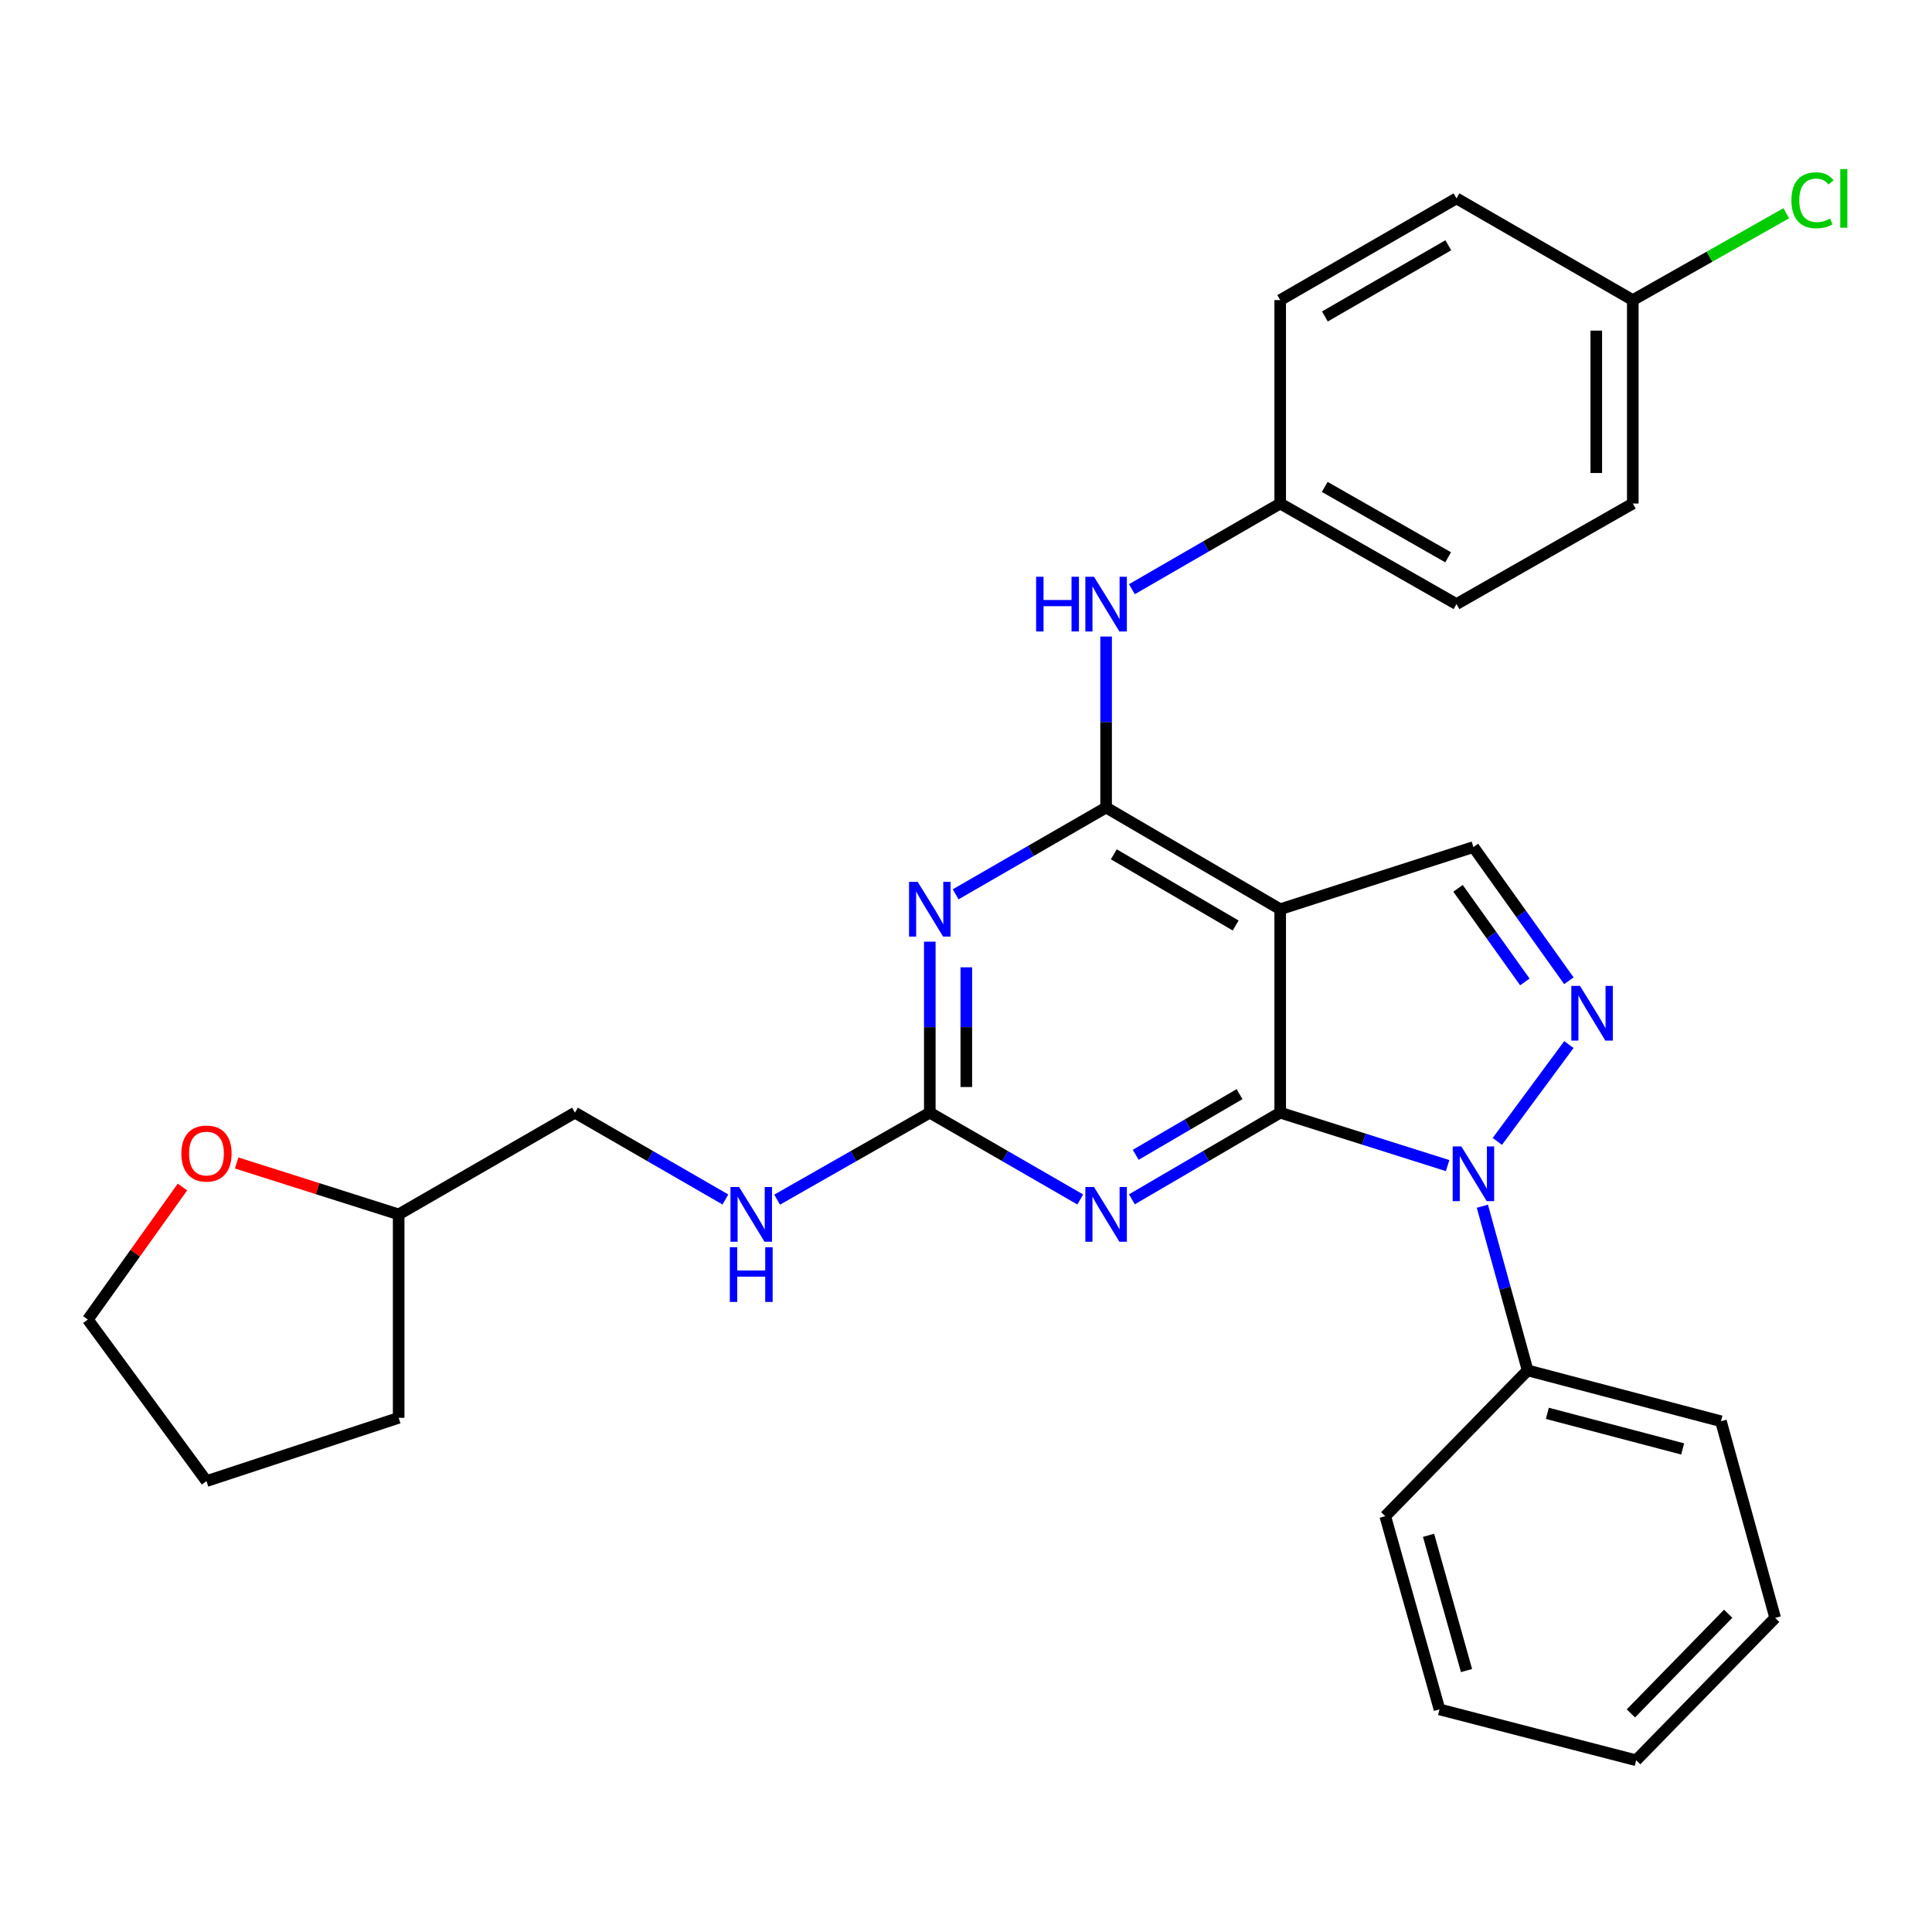 <?xml version='1.0' encoding='iso-8859-1'?>
<svg version='1.1' baseProfile='full'
              xmlns='http://www.w3.org/2000/svg'
                      xmlns:rdkit='http://www.rdkit.org/xml'
                      xmlns:xlink='http://www.w3.org/1999/xlink'
                  xml:space='preserve'
width='1000px' height='1000px' viewBox='0 0 1000 1000'>
<!-- END OF HEADER -->
<rect style='opacity:1.0;fill:#FFFFFF;stroke:none' width='1000' height='1000' x='0' y='0'> </rect>
<path class='bond-0' d='M 662.629,575.917 L 705.954,589.616' style='fill:none;fill-rule:evenodd;stroke:#000000;stroke-width:6px;stroke-linecap:butt;stroke-linejoin:miter;stroke-opacity:1' />
<path class='bond-0' d='M 705.954,589.616 L 749.279,603.315' style='fill:none;fill-rule:evenodd;stroke:#0000FF;stroke-width:6px;stroke-linecap:butt;stroke-linejoin:miter;stroke-opacity:1' />
<path class='bond-1' d='M 662.629,575.917 L 662.629,470.614' style='fill:none;fill-rule:evenodd;stroke:#000000;stroke-width:6px;stroke-linecap:butt;stroke-linejoin:miter;stroke-opacity:1' />
<path class='bond-3' d='M 662.629,575.917 L 624.248,598.343' style='fill:none;fill-rule:evenodd;stroke:#000000;stroke-width:6px;stroke-linecap:butt;stroke-linejoin:miter;stroke-opacity:1' />
<path class='bond-3' d='M 624.248,598.343 L 585.867,620.769' style='fill:none;fill-rule:evenodd;stroke:#0000FF;stroke-width:6px;stroke-linecap:butt;stroke-linejoin:miter;stroke-opacity:1' />
<path class='bond-3' d='M 641.581,566.328 L 614.714,582.026' style='fill:none;fill-rule:evenodd;stroke:#000000;stroke-width:6px;stroke-linecap:butt;stroke-linejoin:miter;stroke-opacity:1' />
<path class='bond-3' d='M 614.714,582.026 L 587.847,597.725' style='fill:none;fill-rule:evenodd;stroke:#0000FF;stroke-width:6px;stroke-linecap:butt;stroke-linejoin:miter;stroke-opacity:1' />
<path class='bond-4' d='M 775.014,590.797 L 812.061,540.664' style='fill:none;fill-rule:evenodd;stroke:#0000FF;stroke-width:6px;stroke-linecap:butt;stroke-linejoin:miter;stroke-opacity:1' />
<path class='bond-10' d='M 767.274,624.339 L 778.989,666.827' style='fill:none;fill-rule:evenodd;stroke:#0000FF;stroke-width:6px;stroke-linecap:butt;stroke-linejoin:miter;stroke-opacity:1' />
<path class='bond-10' d='M 778.989,666.827 L 790.705,709.316' style='fill:none;fill-rule:evenodd;stroke:#000000;stroke-width:6px;stroke-linecap:butt;stroke-linejoin:miter;stroke-opacity:1' />
<path class='bond-2' d='M 662.629,470.614 L 572.518,417.973' style='fill:none;fill-rule:evenodd;stroke:#000000;stroke-width:6px;stroke-linecap:butt;stroke-linejoin:miter;stroke-opacity:1' />
<path class='bond-2' d='M 639.58,479.035 L 576.502,442.186' style='fill:none;fill-rule:evenodd;stroke:#000000;stroke-width:6px;stroke-linecap:butt;stroke-linejoin:miter;stroke-opacity:1' />
<path class='bond-7' d='M 662.629,470.614 L 762.641,438.435' style='fill:none;fill-rule:evenodd;stroke:#000000;stroke-width:6px;stroke-linecap:butt;stroke-linejoin:miter;stroke-opacity:1' />
<path class='bond-8' d='M 572.518,417.973 L 572.518,373.722' style='fill:none;fill-rule:evenodd;stroke:#000000;stroke-width:6px;stroke-linecap:butt;stroke-linejoin:miter;stroke-opacity:1' />
<path class='bond-8' d='M 572.518,373.722 L 572.518,329.472' style='fill:none;fill-rule:evenodd;stroke:#0000FF;stroke-width:6px;stroke-linecap:butt;stroke-linejoin:miter;stroke-opacity:1' />
<path class='bond-30' d='M 572.518,417.973 L 533.577,440.436' style='fill:none;fill-rule:evenodd;stroke:#000000;stroke-width:6px;stroke-linecap:butt;stroke-linejoin:miter;stroke-opacity:1' />
<path class='bond-30' d='M 533.577,440.436 L 494.636,462.899' style='fill:none;fill-rule:evenodd;stroke:#0000FF;stroke-width:6px;stroke-linecap:butt;stroke-linejoin:miter;stroke-opacity:1' />
<path class='bond-6' d='M 559.144,620.853 L 520.203,598.385' style='fill:none;fill-rule:evenodd;stroke:#0000FF;stroke-width:6px;stroke-linecap:butt;stroke-linejoin:miter;stroke-opacity:1' />
<path class='bond-6' d='M 520.203,598.385 L 481.262,575.917' style='fill:none;fill-rule:evenodd;stroke:#000000;stroke-width:6px;stroke-linecap:butt;stroke-linejoin:miter;stroke-opacity:1' />
<path class='bond-29' d='M 812.053,507.639 L 787.347,473.037' style='fill:none;fill-rule:evenodd;stroke:#0000FF;stroke-width:6px;stroke-linecap:butt;stroke-linejoin:miter;stroke-opacity:1' />
<path class='bond-29' d='M 787.347,473.037 L 762.641,438.435' style='fill:none;fill-rule:evenodd;stroke:#000000;stroke-width:6px;stroke-linecap:butt;stroke-linejoin:miter;stroke-opacity:1' />
<path class='bond-29' d='M 789.261,508.24 L 771.967,484.018' style='fill:none;fill-rule:evenodd;stroke:#0000FF;stroke-width:6px;stroke-linecap:butt;stroke-linejoin:miter;stroke-opacity:1' />
<path class='bond-29' d='M 771.967,484.018 L 754.673,459.797' style='fill:none;fill-rule:evenodd;stroke:#000000;stroke-width:6px;stroke-linecap:butt;stroke-linejoin:miter;stroke-opacity:1' />
<path class='bond-5' d='M 481.262,487.406 L 481.262,531.662' style='fill:none;fill-rule:evenodd;stroke:#0000FF;stroke-width:6px;stroke-linecap:butt;stroke-linejoin:miter;stroke-opacity:1' />
<path class='bond-5' d='M 481.262,531.662 L 481.262,575.917' style='fill:none;fill-rule:evenodd;stroke:#000000;stroke-width:6px;stroke-linecap:butt;stroke-linejoin:miter;stroke-opacity:1' />
<path class='bond-5' d='M 500.16,500.683 L 500.16,531.662' style='fill:none;fill-rule:evenodd;stroke:#0000FF;stroke-width:6px;stroke-linecap:butt;stroke-linejoin:miter;stroke-opacity:1' />
<path class='bond-5' d='M 500.16,531.662 L 500.16,562.641' style='fill:none;fill-rule:evenodd;stroke:#000000;stroke-width:6px;stroke-linecap:butt;stroke-linejoin:miter;stroke-opacity:1' />
<path class='bond-9' d='M 481.262,575.917 L 441.751,598.426' style='fill:none;fill-rule:evenodd;stroke:#000000;stroke-width:6px;stroke-linecap:butt;stroke-linejoin:miter;stroke-opacity:1' />
<path class='bond-9' d='M 441.751,598.426 L 402.24,620.936' style='fill:none;fill-rule:evenodd;stroke:#0000FF;stroke-width:6px;stroke-linecap:butt;stroke-linejoin:miter;stroke-opacity:1' />
<path class='bond-12' d='M 585.859,304.973 L 624.244,282.8' style='fill:none;fill-rule:evenodd;stroke:#0000FF;stroke-width:6px;stroke-linecap:butt;stroke-linejoin:miter;stroke-opacity:1' />
<path class='bond-12' d='M 624.244,282.8 L 662.629,260.626' style='fill:none;fill-rule:evenodd;stroke:#000000;stroke-width:6px;stroke-linecap:butt;stroke-linejoin:miter;stroke-opacity:1' />
<path class='bond-14' d='M 375.467,620.852 L 336.531,598.385' style='fill:none;fill-rule:evenodd;stroke:#0000FF;stroke-width:6px;stroke-linecap:butt;stroke-linejoin:miter;stroke-opacity:1' />
<path class='bond-14' d='M 336.531,598.385 L 297.595,575.917' style='fill:none;fill-rule:evenodd;stroke:#000000;stroke-width:6px;stroke-linecap:butt;stroke-linejoin:miter;stroke-opacity:1' />
<path class='bond-22' d='M 790.705,709.316 L 890.759,735.636' style='fill:none;fill-rule:evenodd;stroke:#000000;stroke-width:6px;stroke-linecap:butt;stroke-linejoin:miter;stroke-opacity:1' />
<path class='bond-22' d='M 800.905,731.54 L 870.943,749.964' style='fill:none;fill-rule:evenodd;stroke:#000000;stroke-width:6px;stroke-linecap:butt;stroke-linejoin:miter;stroke-opacity:1' />
<path class='bond-23' d='M 790.705,709.316 L 717.013,784.781' style='fill:none;fill-rule:evenodd;stroke:#000000;stroke-width:6px;stroke-linecap:butt;stroke-linejoin:miter;stroke-opacity:1' />
<path class='bond-11' d='M 122.482,601.944 L 164.416,615.256' style='fill:none;fill-rule:evenodd;stroke:#FF0000;stroke-width:6px;stroke-linecap:butt;stroke-linejoin:miter;stroke-opacity:1' />
<path class='bond-11' d='M 164.416,615.256 L 206.349,628.569' style='fill:none;fill-rule:evenodd;stroke:#000000;stroke-width:6px;stroke-linecap:butt;stroke-linejoin:miter;stroke-opacity:1' />
<path class='bond-21' d='M 94.446,614.391 L 69.95,648.693' style='fill:none;fill-rule:evenodd;stroke:#FF0000;stroke-width:6px;stroke-linecap:butt;stroke-linejoin:miter;stroke-opacity:1' />
<path class='bond-21' d='M 69.95,648.693 L 45.455,682.995' style='fill:none;fill-rule:evenodd;stroke:#000000;stroke-width:6px;stroke-linecap:butt;stroke-linejoin:miter;stroke-opacity:1' />
<path class='bond-17' d='M 662.629,260.626 L 662.629,155.333' style='fill:none;fill-rule:evenodd;stroke:#000000;stroke-width:6px;stroke-linecap:butt;stroke-linejoin:miter;stroke-opacity:1' />
<path class='bond-18' d='M 662.629,260.626 L 753.875,312.68' style='fill:none;fill-rule:evenodd;stroke:#000000;stroke-width:6px;stroke-linecap:butt;stroke-linejoin:miter;stroke-opacity:1' />
<path class='bond-18' d='M 685.68,252.02 L 749.552,288.457' style='fill:none;fill-rule:evenodd;stroke:#000000;stroke-width:6px;stroke-linecap:butt;stroke-linejoin:miter;stroke-opacity:1' />
<path class='bond-13' d='M 845.131,155.333 L 845.131,260.626' style='fill:none;fill-rule:evenodd;stroke:#000000;stroke-width:6px;stroke-linecap:butt;stroke-linejoin:miter;stroke-opacity:1' />
<path class='bond-13' d='M 826.233,171.127 L 826.233,244.832' style='fill:none;fill-rule:evenodd;stroke:#000000;stroke-width:6px;stroke-linecap:butt;stroke-linejoin:miter;stroke-opacity:1' />
<path class='bond-16' d='M 845.131,155.333 L 884.845,132.854' style='fill:none;fill-rule:evenodd;stroke:#000000;stroke-width:6px;stroke-linecap:butt;stroke-linejoin:miter;stroke-opacity:1' />
<path class='bond-16' d='M 884.845,132.854 L 924.559,110.375' style='fill:none;fill-rule:evenodd;stroke:#00CC00;stroke-width:6px;stroke-linecap:butt;stroke-linejoin:miter;stroke-opacity:1' />
<path class='bond-32' d='M 845.131,155.333 L 753.875,102.682' style='fill:none;fill-rule:evenodd;stroke:#000000;stroke-width:6px;stroke-linecap:butt;stroke-linejoin:miter;stroke-opacity:1' />
<path class='bond-15' d='M 297.595,575.917 L 206.349,628.569' style='fill:none;fill-rule:evenodd;stroke:#000000;stroke-width:6px;stroke-linecap:butt;stroke-linejoin:miter;stroke-opacity:1' />
<path class='bond-24' d='M 206.349,628.569 L 206.349,733.862' style='fill:none;fill-rule:evenodd;stroke:#000000;stroke-width:6px;stroke-linecap:butt;stroke-linejoin:miter;stroke-opacity:1' />
<path class='bond-20' d='M 662.629,155.333 L 753.875,102.682' style='fill:none;fill-rule:evenodd;stroke:#000000;stroke-width:6px;stroke-linecap:butt;stroke-linejoin:miter;stroke-opacity:1' />
<path class='bond-20' d='M 685.761,163.804 L 749.633,126.948' style='fill:none;fill-rule:evenodd;stroke:#000000;stroke-width:6px;stroke-linecap:butt;stroke-linejoin:miter;stroke-opacity:1' />
<path class='bond-19' d='M 753.875,312.68 L 845.131,260.626' style='fill:none;fill-rule:evenodd;stroke:#000000;stroke-width:6px;stroke-linecap:butt;stroke-linejoin:miter;stroke-opacity:1' />
<path class='bond-33' d='M 45.455,682.995 L 106.873,766.618' style='fill:none;fill-rule:evenodd;stroke:#000000;stroke-width:6px;stroke-linecap:butt;stroke-linejoin:miter;stroke-opacity:1' />
<path class='bond-27' d='M 890.759,735.636 L 918.822,837.423' style='fill:none;fill-rule:evenodd;stroke:#000000;stroke-width:6px;stroke-linecap:butt;stroke-linejoin:miter;stroke-opacity:1' />
<path class='bond-26' d='M 717.013,784.781 L 745.087,884.783' style='fill:none;fill-rule:evenodd;stroke:#000000;stroke-width:6px;stroke-linecap:butt;stroke-linejoin:miter;stroke-opacity:1' />
<path class='bond-26' d='M 739.419,794.674 L 759.071,864.675' style='fill:none;fill-rule:evenodd;stroke:#000000;stroke-width:6px;stroke-linecap:butt;stroke-linejoin:miter;stroke-opacity:1' />
<path class='bond-25' d='M 206.349,733.862 L 106.873,766.618' style='fill:none;fill-rule:evenodd;stroke:#000000;stroke-width:6px;stroke-linecap:butt;stroke-linejoin:miter;stroke-opacity:1' />
<path class='bond-28' d='M 745.087,884.783 L 846.874,911.114' style='fill:none;fill-rule:evenodd;stroke:#000000;stroke-width:6px;stroke-linecap:butt;stroke-linejoin:miter;stroke-opacity:1' />
<path class='bond-31' d='M 918.822,837.423 L 846.874,911.114' style='fill:none;fill-rule:evenodd;stroke:#000000;stroke-width:6px;stroke-linecap:butt;stroke-linejoin:miter;stroke-opacity:1' />
<path class='bond-31' d='M 894.508,835.274 L 844.144,886.858' style='fill:none;fill-rule:evenodd;stroke:#000000;stroke-width:6px;stroke-linecap:butt;stroke-linejoin:miter;stroke-opacity:1' />
<path  class='atom-1' d='M 756.381 593.38
L 765.661 608.38
Q 766.581 609.86, 768.061 612.54
Q 769.541 615.22, 769.621 615.38
L 769.621 593.38
L 773.381 593.38
L 773.381 621.7
L 769.501 621.7
L 759.541 605.3
Q 758.381 603.38, 757.141 601.18
Q 755.941 598.98, 755.581 598.3
L 755.581 621.7
L 751.901 621.7
L 751.901 593.38
L 756.381 593.38
' fill='#0000FF'/>
<path  class='atom-4' d='M 566.258 614.409
L 575.538 629.409
Q 576.458 630.889, 577.938 633.569
Q 579.418 636.249, 579.498 636.409
L 579.498 614.409
L 583.258 614.409
L 583.258 642.729
L 579.378 642.729
L 569.418 626.329
Q 568.258 624.409, 567.018 622.209
Q 565.818 620.009, 565.458 619.329
L 565.458 642.729
L 561.778 642.729
L 561.778 614.409
L 566.258 614.409
' fill='#0000FF'/>
<path  class='atom-5' d='M 817.789 510.281
L 827.069 525.281
Q 827.989 526.761, 829.469 529.441
Q 830.949 532.121, 831.029 532.281
L 831.029 510.281
L 834.789 510.281
L 834.789 538.601
L 830.909 538.601
L 820.949 522.201
Q 819.789 520.281, 818.549 518.081
Q 817.349 515.881, 816.989 515.201
L 816.989 538.601
L 813.309 538.601
L 813.309 510.281
L 817.789 510.281
' fill='#0000FF'/>
<path  class='atom-6' d='M 475.002 456.454
L 484.282 471.454
Q 485.202 472.934, 486.682 475.614
Q 488.162 478.294, 488.242 478.454
L 488.242 456.454
L 492.002 456.454
L 492.002 484.774
L 488.122 484.774
L 478.162 468.374
Q 477.002 466.454, 475.762 464.254
Q 474.562 462.054, 474.202 461.374
L 474.202 484.774
L 470.522 484.774
L 470.522 456.454
L 475.002 456.454
' fill='#0000FF'/>
<path  class='atom-9' d='M 536.298 298.52
L 540.138 298.52
L 540.138 310.56
L 554.618 310.56
L 554.618 298.52
L 558.458 298.52
L 558.458 326.84
L 554.618 326.84
L 554.618 313.76
L 540.138 313.76
L 540.138 326.84
L 536.298 326.84
L 536.298 298.52
' fill='#0000FF'/>
<path  class='atom-9' d='M 566.258 298.52
L 575.538 313.52
Q 576.458 315, 577.938 317.68
Q 579.418 320.36, 579.498 320.52
L 579.498 298.52
L 583.258 298.52
L 583.258 326.84
L 579.378 326.84
L 569.418 310.44
Q 568.258 308.52, 567.018 306.32
Q 565.818 304.12, 565.458 303.44
L 565.458 326.84
L 561.778 326.84
L 561.778 298.52
L 566.258 298.52
' fill='#0000FF'/>
<path  class='atom-10' d='M 382.58 614.409
L 391.86 629.409
Q 392.78 630.889, 394.26 633.569
Q 395.74 636.249, 395.82 636.409
L 395.82 614.409
L 399.58 614.409
L 399.58 642.729
L 395.7 642.729
L 385.74 626.329
Q 384.58 624.409, 383.34 622.209
Q 382.14 620.009, 381.78 619.329
L 381.78 642.729
L 378.1 642.729
L 378.1 614.409
L 382.58 614.409
' fill='#0000FF'/>
<path  class='atom-10' d='M 377.76 645.561
L 381.6 645.561
L 381.6 657.601
L 396.08 657.601
L 396.08 645.561
L 399.92 645.561
L 399.92 673.881
L 396.08 673.881
L 396.08 660.801
L 381.6 660.801
L 381.6 673.881
L 377.76 673.881
L 377.76 645.561
' fill='#0000FF'/>
<path  class='atom-12' d='M 93.873 597.068
Q 93.873 590.268, 97.233 586.468
Q 100.593 582.668, 106.873 582.668
Q 113.153 582.668, 116.513 586.468
Q 119.873 590.268, 119.873 597.068
Q 119.873 603.948, 116.473 607.868
Q 113.073 611.748, 106.873 611.748
Q 100.633 611.748, 97.233 607.868
Q 93.873 603.988, 93.873 597.068
M 106.873 608.548
Q 111.193 608.548, 113.513 605.668
Q 115.873 602.748, 115.873 597.068
Q 115.873 591.508, 113.513 588.708
Q 111.193 585.868, 106.873 585.868
Q 102.553 585.868, 100.193 588.668
Q 97.873 591.468, 97.873 597.068
Q 97.873 602.788, 100.193 605.668
Q 102.553 608.548, 106.873 608.548
' fill='#FF0000'/>
<path  class='atom-17' d='M 927.231 103.662
Q 927.231 96.622, 930.511 92.942
Q 933.831 89.222, 940.111 89.222
Q 945.951 89.222, 949.071 93.342
L 946.431 95.502
Q 944.151 92.502, 940.111 92.502
Q 935.831 92.502, 933.551 95.382
Q 931.311 98.222, 931.311 103.662
Q 931.311 109.262, 933.631 112.142
Q 935.991 115.022, 940.551 115.022
Q 943.671 115.022, 947.311 113.142
L 948.431 116.142
Q 946.951 117.102, 944.711 117.662
Q 942.471 118.222, 939.991 118.222
Q 933.831 118.222, 930.511 114.462
Q 927.231 110.702, 927.231 103.662
' fill='#00CC00'/>
<path  class='atom-17' d='M 952.511 87.502
L 956.191 87.502
L 956.191 117.862
L 952.511 117.862
L 952.511 87.502
' fill='#00CC00'/>
</svg>
